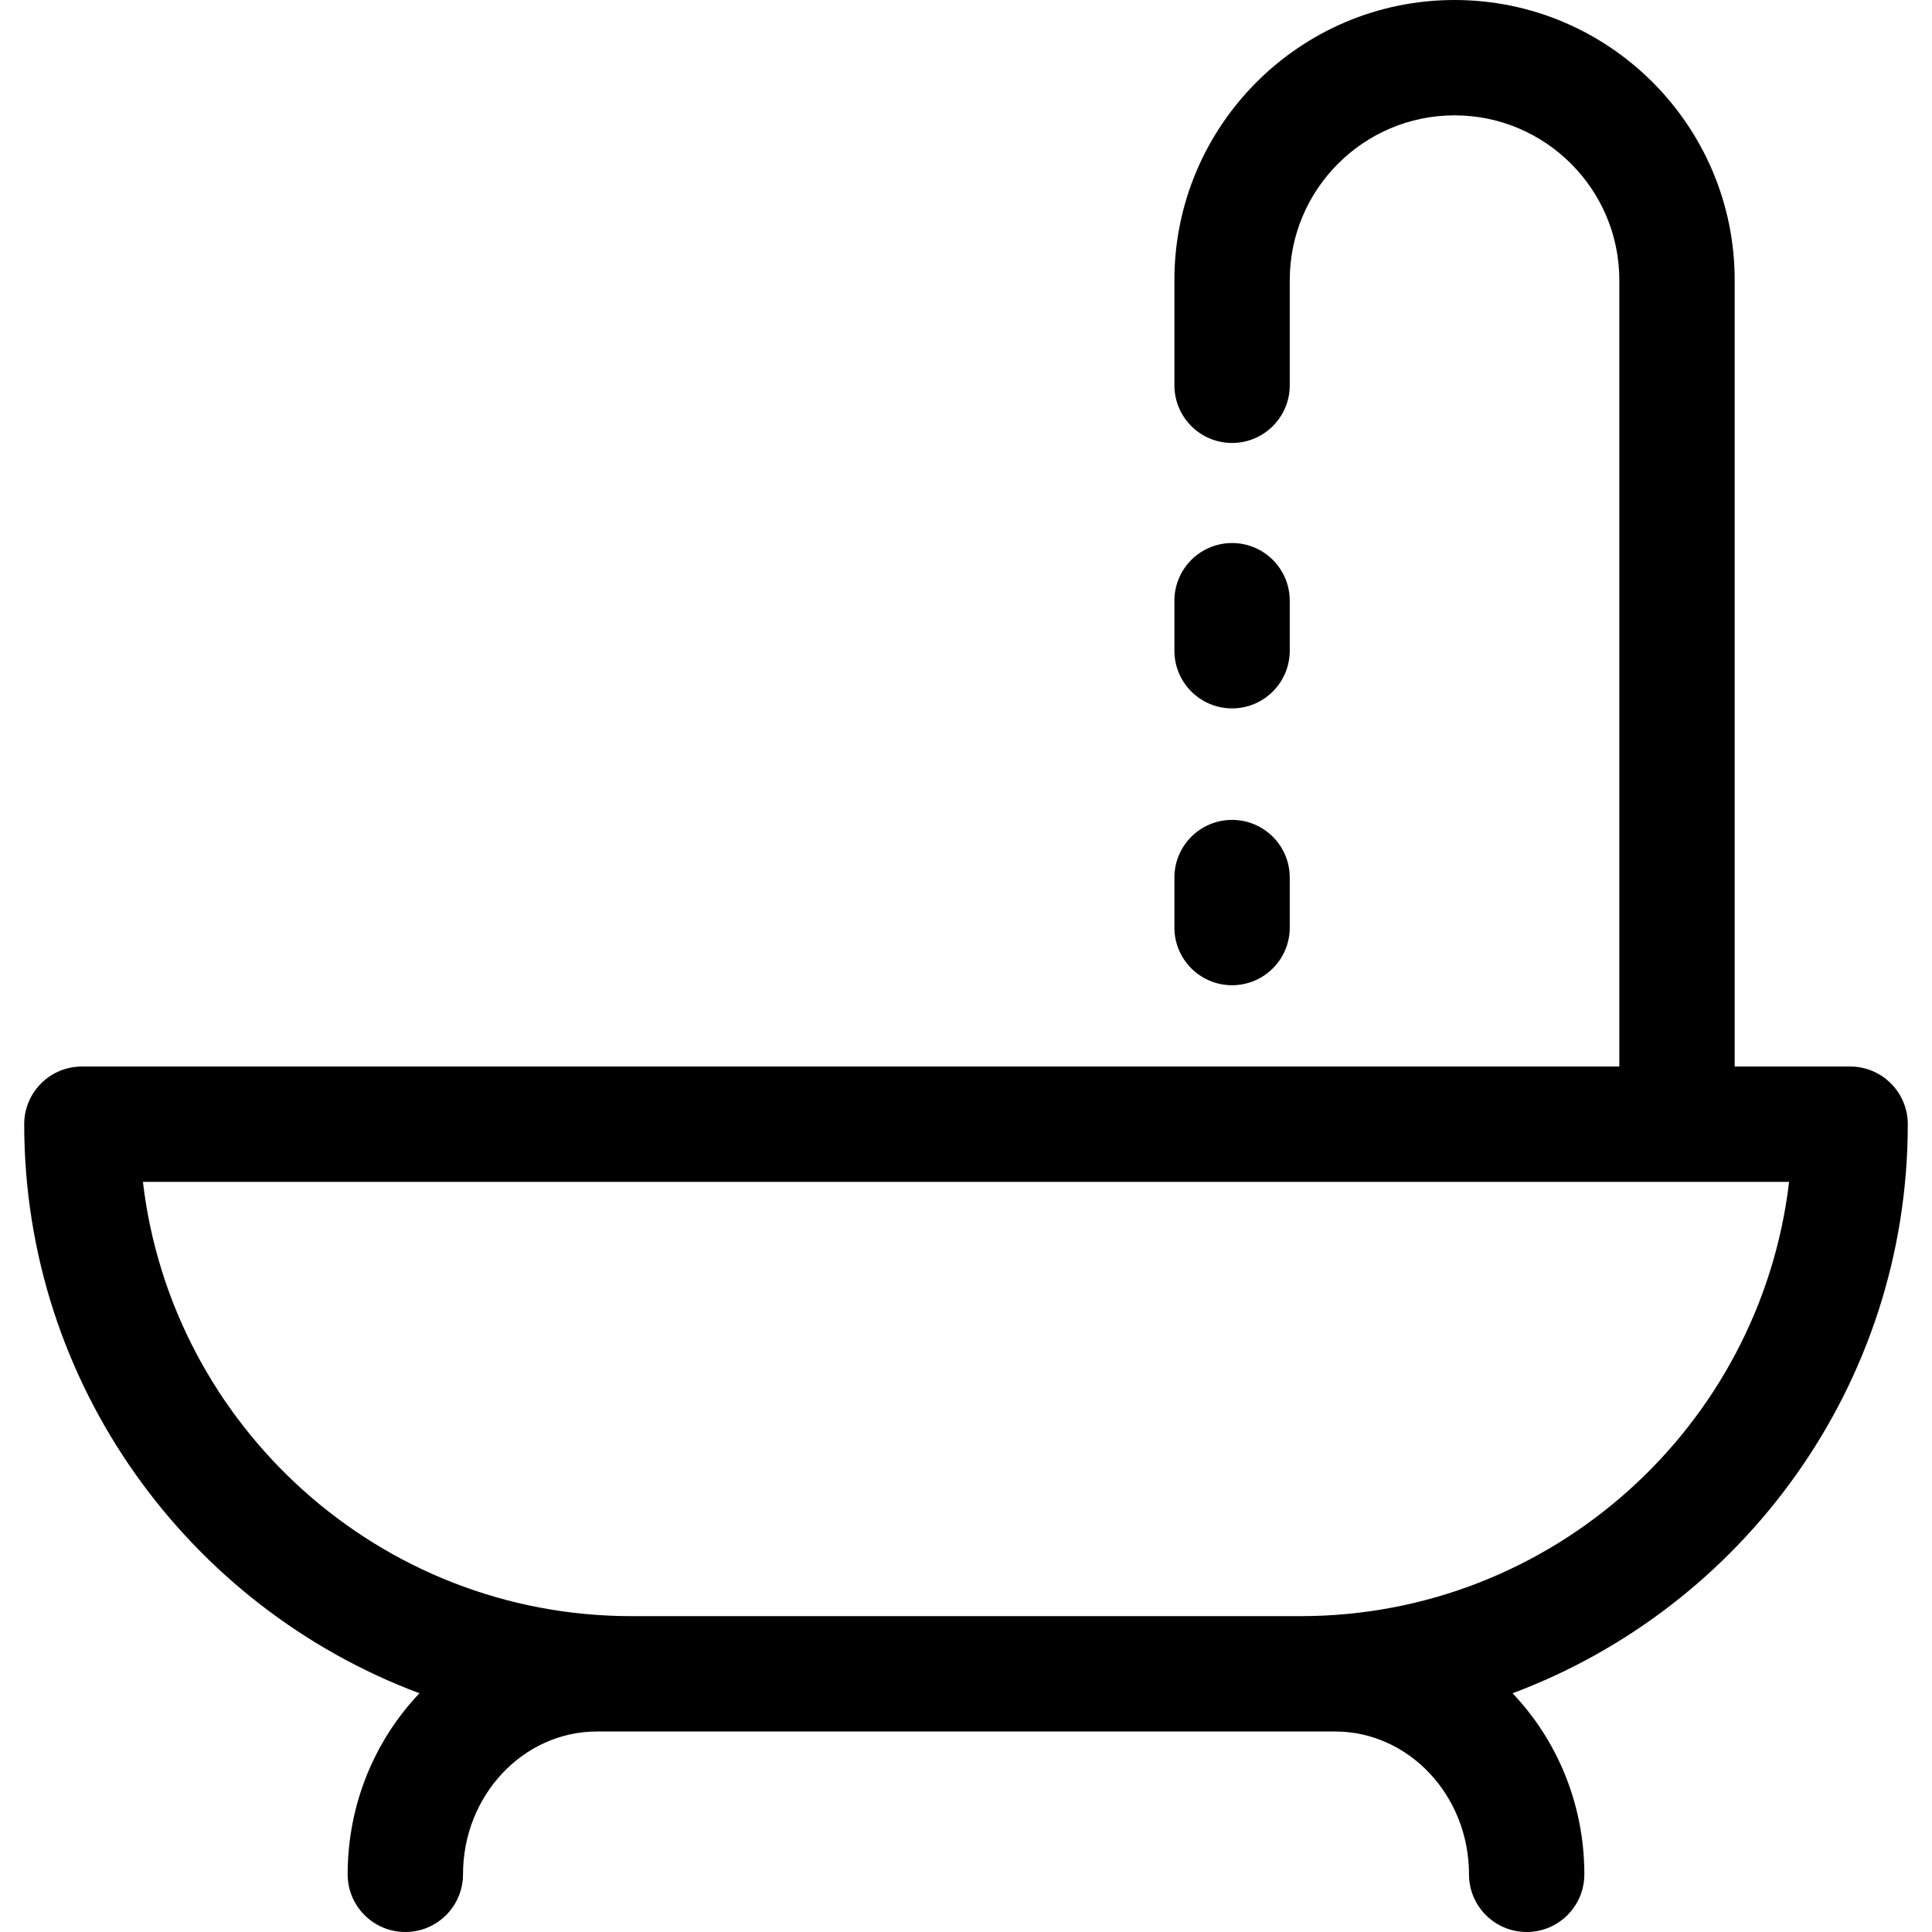 <?xml version="1.0" encoding="iso-8859-1"?>
<!-- Generator: Adobe Illustrator 19.0.0, SVG Export Plug-In . SVG Version: 6.00 Build 0)  -->
<svg version="1.1" id="Capa_1" xmlns="http://www.w3.org/2000/svg" xmlns:xlink="http://www.w3.org/1999/xlink" x="0px" y="0px"
	 viewBox="0 0 511.999 511.999" style="enable-background:new 0 0 511.999 511.999;" xml:space="preserve">
<g>
	<g>
		<path d="M505.584,297.925c0-8.441-6.844-15.285-15.285-15.285h-30.591V74.24c0-40.936-33.305-74.24-74.241-74.24
			s-74.24,33.304-74.24,74.24v27.864c0,8.441,6.844,15.285,15.285,15.285s15.285-6.844,15.285-15.285V74.24
			c0-24.08,19.59-43.67,43.67-43.67c24.08,0,43.67,19.59,43.67,43.67v208.399H21.7c-8.441,0-15.285,6.844-15.285,15.285
			c0,68.984,43.631,127.962,104.744,150.808c-11.756,12.358-19.027,29.304-19.027,47.982c0,8.441,6.844,15.285,15.285,15.285
			s15.285-6.844,15.285-15.285c0-20.871,15.925-37.851,35.501-37.851c0.719,0,194.875,0,195.594,0
			c19.576,0,35.502,16.98,35.502,37.851c0,8.441,6.844,15.285,15.285,15.285c8.441,0,15.285-6.844,15.285-15.285
			c0-18.677-7.272-35.623-19.027-47.982C461.954,425.887,505.584,366.908,505.584,297.925z M344.645,428.294h-177.29
			c-66.718,0-121.89-50.372-129.479-115.084h436.248C466.535,377.922,411.361,428.294,344.645,428.294z"/>
	</g>
</g>
<g>
	<g>
		<path d="M326.512,143.911c-8.441,0-15.285,6.844-15.285,15.285v13.247c0,8.441,6.844,15.285,15.285,15.285
			s15.285-6.844,15.285-15.285v-13.247C341.796,150.754,334.953,143.911,326.512,143.911z"/>
	</g>
</g>
<g>
	<g>
		<path d="M326.512,217.279c-8.441,0-15.285,6.844-15.285,15.285v13.247c0,8.441,6.844,15.285,15.285,15.285
			s15.285-6.844,15.285-15.285v-13.247C341.796,224.122,334.953,217.279,326.512,217.279z"/>
	</g>
</g>
<g>
</g>
<g>
</g>
<g>
</g>
<g>
</g>
<g>
</g>
<g>
</g>
<g>
</g>
<g>
</g>
<g>
</g>
<g>
</g>
<g>
</g>
<g>
</g>
<g>
</g>
<g>
</g>
<g>
</g>
</svg>
